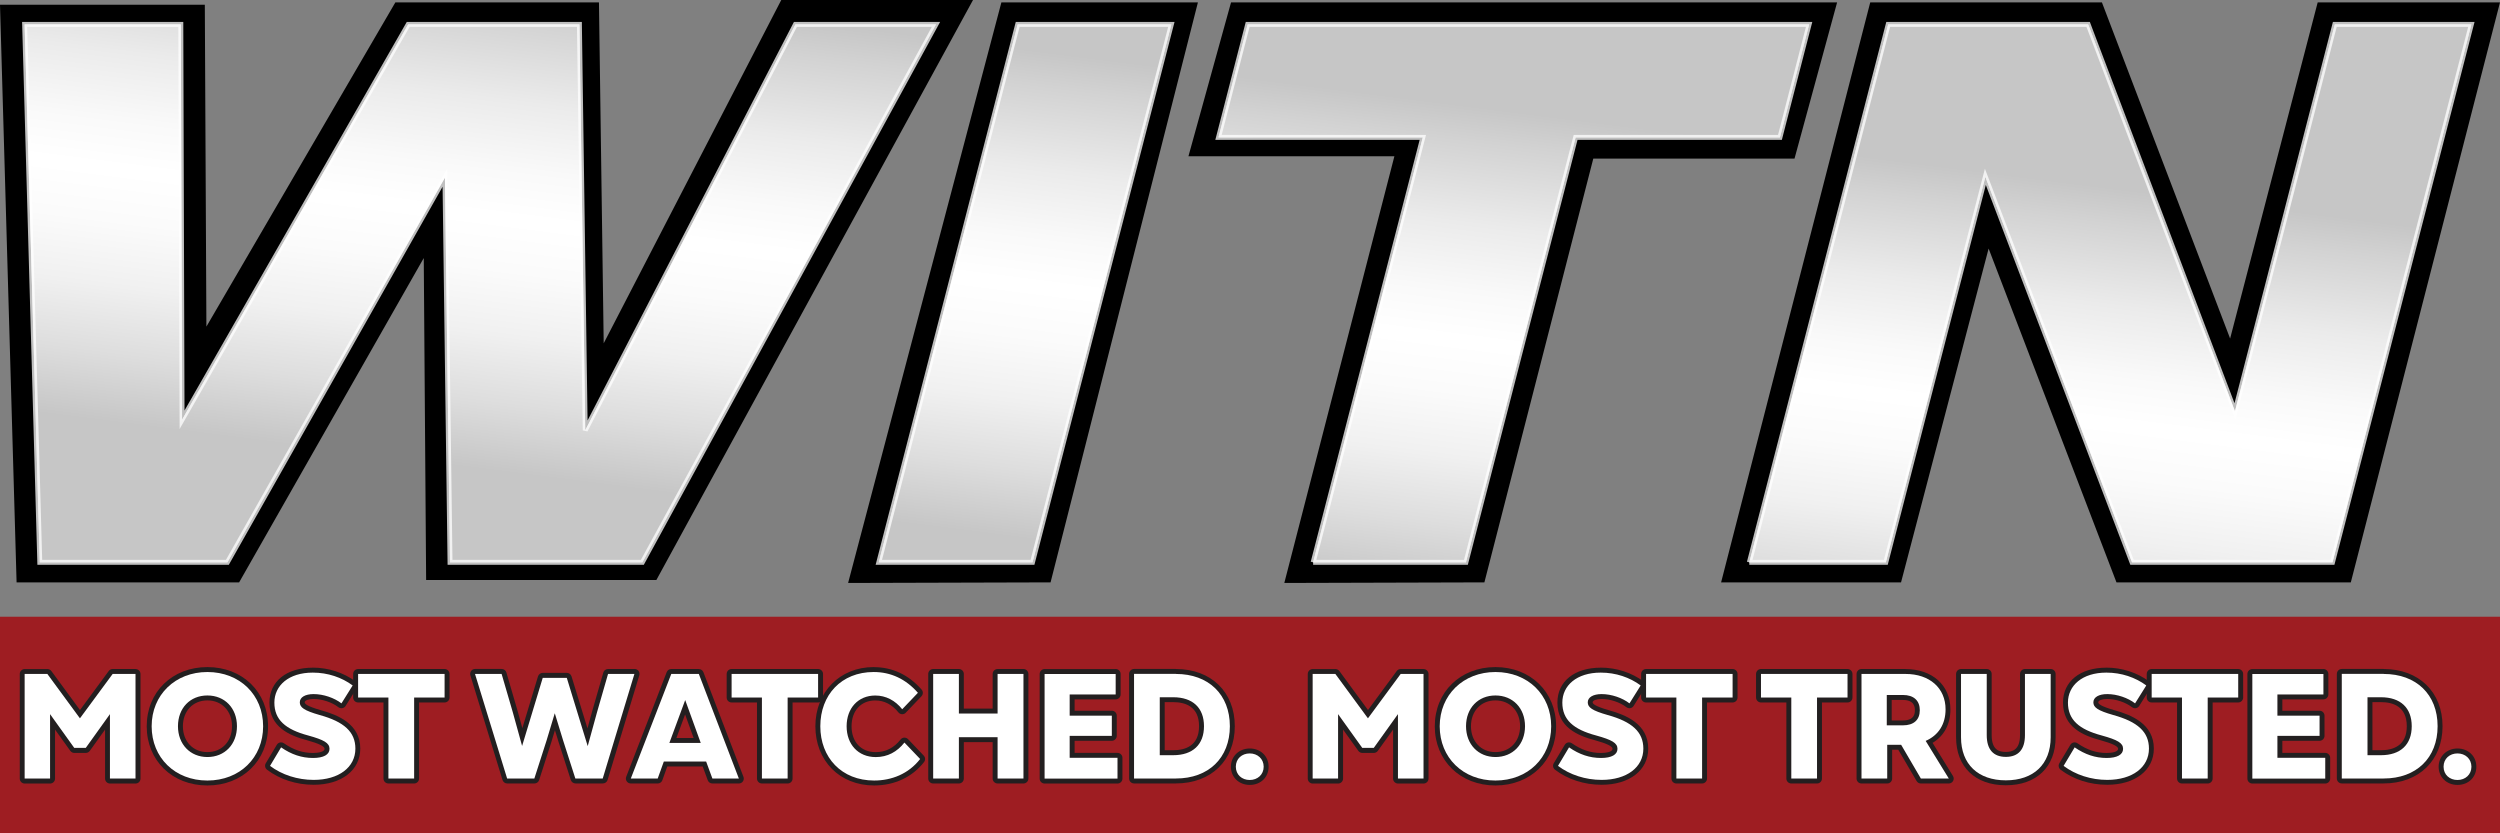<?xml version="1.0" encoding="UTF-8"?><svg id="Layer_2" xmlns="http://www.w3.org/2000/svg" xmlns:xlink="http://www.w3.org/1999/xlink" viewBox="0 0 506.42 168.81"><rect x="0" y="0" width="506.42" height="168.81" fill="#808080" stroke="none"/><defs><style>.cls-1{fill:url(#linear-gradient-3);}.cls-1,.cls-2,.cls-3,.cls-4{opacity:.75;stroke:#fff;}.cls-2{fill:url(#linear-gradient-4);}.cls-3{fill:url(#linear-gradient-2);}.cls-5,.cls-6,.cls-7,.cls-8{stroke-width:0px;}.cls-4{fill:url(#linear-gradient);}.cls-6{fill:#231f20;}.cls-7{fill:#9e1d22;}.cls-8{fill:#fff;}</style><linearGradient id="linear-gradient" x1="86" y1="93.45" x2="98.42" y2="-3.84" gradientUnits="userSpaceOnUse"><stop offset="0" stop-color="#b3b3b3"/><stop offset=".14" stop-color="#d2d2d2"/><stop offset=".28" stop-color="#ebebeb"/><stop offset=".41" stop-color="#f9f9f9"/><stop offset=".52" stop-color="#fff"/><stop offset=".62" stop-color="#f7f7f7"/><stop offset=".76" stop-color="#e4e4e4"/><stop offset=".93" stop-color="#c3c3c3"/><stop offset="1" stop-color="#b3b3b3"/></linearGradient><linearGradient id="linear-gradient-2" x1="201.43" y1="108.19" x2="213.85" y2="10.9" xlink:href="#linear-gradient"/><linearGradient id="linear-gradient-3" x1="293.43" y1="119.94" x2="305.85" y2="22.64" xlink:href="#linear-gradient"/><linearGradient id="linear-gradient-4" x1="417.74" y1="135.81" x2="430.16" y2="38.51" xlink:href="#linear-gradient"/></defs><rect class="cls-7" y="124.93" width="506.42" height="43.88"/><polygon class="cls-5" points="41.49 .96 0 .96 3.36 117.97 48.44 117.97 85.84 52.27 86.32 117.49 132.96 117.49 197.1 0 158.26 0 122.29 69.54 121.33 .48 80.09 .48 41.81 66.16 41.49 .96"/><polygon class="cls-5" points="202.85 .48 171.8 118.09 212.81 117.97 242.66 .48 202.85 .48"/><polygon class="cls-5" points="249.37 .48 240.74 31.65 282.46 31.65 260.16 118.09 300.69 117.97 322.75 32.13 363.51 32.13 372.14 .48 249.37 .48"/><polygon class="cls-5" points="378.85 .48 348.64 117.97 385.09 117.97 402.83 50.35 428.73 117.97 476.2 117.97 506.42 .48 469.49 .48 451.75 68.58 425.78 .48 378.85 .48"/><path class="cls-8" d="m8.06,113.91L4.99,4.94h31.64l.25,80.09L82.69,4.94h34.68l1.18,82.23L161.13,4.94h28.47l-59.48,108.97h-38.96l-1.03-77.94-44.07,77.94H8.06Z"/><path class="cls-8" d="m178.02,113.91L206.15,4.94h31.13l-28.13,108.97h-31.13Z"/><path class="cls-8" d="m266,113.91l22.22-86.08h-41.39l5.91-22.89h113.73l-5.91,22.89h-41.39l-22.22,86.08h-30.95Z"/><path class="cls-8" d="m354.36,113.91l28.13-108.97h40.5l29.74,78.39,20.23-78.39h27.66l-28.13,108.97h-40.61l-29.71-78.09-20.16,78.09h-27.66Z"/><path class="cls-4" d="m8.06,113.91L4.99,4.94h31.64l.25,80.09L82.69,4.94h34.68l1.18,82.23L161.13,4.94h28.47l-59.48,108.97h-38.96l-1.03-77.94-44.07,77.94H8.06Z"/><path class="cls-3" d="m178.02,113.91L206.15,4.94h31.13l-28.13,108.97h-31.13Z"/><path class="cls-1" d="m266,113.91l22.22-86.08h-41.39l5.91-22.89h113.73l-5.91,22.89h-41.39l-22.22,86.08h-30.95Z"/><path class="cls-2" d="m354.36,113.91l28.13-108.97h40.5l29.74,78.39,20.23-78.39h27.66l-28.13,108.97h-40.61l-29.71-78.09-20.16,78.09h-27.66Z"/><path class="cls-8" d="m22.27,158.21c-.28,0-.5-.22-.5-.5v-11.49l-4,5.58c-.09.13-.25.21-.41.21h-2.33c-.16,0-.31-.08-.41-.21l-4-5.58v11.49c0,.28-.22.5-.5.5h-5.15c-.28,0-.5-.22-.5-.5v-21.19c0-.28.22-.5.5-.5h4.6c.16,0,.31.08.4.2l6.2,8.44,6.23-8.44c.09-.13.24-.2.4-.2h4.63c.28,0,.5.22.5.5v21.19c0,.28-.22.5-.5.5h-5.18Z"/><path class="cls-6" d="m27.45,136.52v21.19h-5.18v-13.05l-4.9,6.84h-2.33l-4.9-6.84v13.05h-5.15v-21.19h4.6l6.6,8.99,6.63-8.99h4.63m0-1h-4.63c-.32,0-.62.15-.8.41l-5.82,7.9-5.79-7.89c-.19-.26-.49-.41-.81-.41h-4.6c-.55,0-1,.45-1,1v21.19c0,.55.45,1,1,1h5.15c.55,0,1-.45,1-1v-9.93l3.09,4.31c.19.26.49.42.81.42h2.33c.32,0,.62-.16.81-.42l3.09-4.31v9.93c0,.55.45,1,1,1h5.18c.55,0,1-.45,1-1v-21.19c0-.55-.45-1-1-1h0Z"/><path class="cls-8" d="m42.01,158.6c-6.83,0-11.79-4.83-11.79-11.49s4.96-11.49,11.79-11.49,11.79,4.83,11.79,11.49-4.96,11.49-11.79,11.49Zm0-17.22c-3.22,0-5.46,2.36-5.46,5.73s2.25,5.74,5.46,5.74,5.49-2.36,5.49-5.74-2.26-5.73-5.49-5.73Z"/><path class="cls-6" d="m42.01,136.13c6.57,0,11.29,4.63,11.29,10.99s-4.72,10.99-11.29,10.99-11.29-4.63-11.29-10.99,4.78-10.99,11.29-10.99m0,17.22c3.51,0,5.99-2.57,5.99-6.24s-2.48-6.23-5.99-6.23-5.96,2.57-5.96,6.23,2.48,6.24,5.96,6.24m0-18.22c-7.12,0-12.29,5.04-12.29,11.99s5.17,11.99,12.29,11.99,12.29-5.04,12.29-11.99-5.17-11.99-12.29-11.99h0Zm0,17.22c-2.92,0-4.96-2.15-4.96-5.24s2.04-5.23,4.96-5.23,4.99,2.15,4.99,5.23-2.05,5.24-4.99,5.24h0Z"/><path class="cls-8" d="m63.54,158.48c-3.39,0-6.64-1.05-9.14-2.95-.2-.15-.26-.44-.13-.65l2.24-3.75c.07-.12.19-.2.32-.23.04,0,.07-.01.11-.01.1,0,.2.03.29.09,2.02,1.4,3.99,2.06,6.19,2.06.85,0,2.83-.13,2.83-1.35,0-.69-.66-1.31-3.93-2.21-5-1.33-7.24-3.53-7.24-7.14,0-4,3.25-6.58,8.28-6.58,3.05,0,6.02.96,8.38,2.7.21.16.27.45.13.67l-2.27,3.63c-.07.12-.2.2-.34.23-.03,0-.06,0-.09,0-.11,0-.22-.04-.31-.1-1.4-1.08-3.49-1.77-5.33-1.77-1.07,0-2.31.3-2.31,1.17,0,.66.6,1.21,3.66,2.09,5.25,1.45,7.6,3.7,7.6,7.29,0,4.08-3.59,6.83-8.95,6.83Z"/><path class="cls-6" d="m63.36,136.25c3.06,0,5.87.97,8.08,2.6l-2.27,3.63c-1.45-1.12-3.66-1.88-5.63-1.88-1.73,0-2.81.64-2.81,1.67s.88,1.67,4.03,2.57c4.93,1.36,7.23,3.42,7.23,6.81,0,3.78-3.36,6.33-8.45,6.33-3.27,0-6.45-1.03-8.84-2.84l2.24-3.75c2.09,1.45,4.18,2.15,6.48,2.15,2.12,0,3.33-.67,3.33-1.85s-1.12-1.82-4.3-2.7c-4.66-1.24-6.87-3.21-6.87-6.66s2.88-6.08,7.78-6.08m0-1c-5.33,0-8.78,2.78-8.78,7.08,0,4.96,4.07,6.68,7.61,7.62,2.39.66,3.56,1.23,3.56,1.73,0,.62-1.26.85-2.33.85-2.1,0-3.97-.63-5.91-1.97-.17-.12-.37-.18-.57-.18-.07,0-.14,0-.21.02-.27.06-.51.23-.65.46l-2.24,3.75c-.26.44-.15,1,.25,1.31,2.59,1.97,5.94,3.05,9.44,3.05,5.65,0,9.45-2.94,9.45-7.33,0-5-4.55-6.83-7.97-7.77-2.95-.85-3.29-1.33-3.29-1.61,0-.38.78-.67,1.81-.67,1.71,0,3.73.67,5.02,1.67.18.14.39.21.61.21.06,0,.12,0,.18-.02.28-.05.52-.21.67-.45l2.27-3.63c.28-.44.17-1.02-.25-1.33-2.44-1.8-5.52-2.8-8.68-2.8h0Z"/><path class="cls-8" d="m78.68,158.21c-.28,0-.5-.22-.5-.5v-15.91h-5.65c-.28,0-.5-.22-.5-.5v-4.78c0-.28.22-.5.5-.5h17.53c.28,0,.5.22.5.5v4.78c0,.28-.22.5-.5.5h-5.67v15.91c0,.28-.22.5-.5.5h-5.21Z"/><path class="cls-6" d="m90.06,136.52v4.78h-6.17v16.41h-5.21v-16.41h-6.14v-4.78h17.53m0-1h-17.53c-.55,0-1,.45-1,1v4.78c0,.55.45,1,1,1h5.14v15.41c0,.55.45,1,1,1h5.21c.55,0,1-.45,1-1v-15.41h5.17c.55,0,1-.45,1-1v-4.78c0-.55-.45-1-1-1h0Z"/><path class="cls-8" d="m116.55,158.21c-.22,0-.41-.14-.48-.35l-2.48-7.72-1.21-3.95-1.19,3.94-2.48,7.73c-.07.21-.26.35-.48.35h-5.51c-.22,0-.41-.14-.48-.35l-6.51-21.19c-.05-.15-.02-.32.08-.44.09-.13.24-.2.4-.2h5.39c.22,0,.42.15.48.36l2.27,7.78,1.42,5.15,3.68-12.15c.06-.21.26-.36.48-.36h4.87c.22,0,.41.14.48.35l3.73,12.19,1.42-5.18,2.24-7.79c.06-.21.26-.36.48-.36h5.36c.16,0,.31.08.4.2.09.13.12.29.08.44l-6.42,21.19c-.06.21-.26.36-.48.36h-5.54Z"/><path class="cls-6" d="m128.51,136.52l-6.42,21.19h-5.54l-2.48-7.72-1.69-5.51-1.66,5.51-2.48,7.72h-5.51l-6.51-21.19h5.39l2.27,7.78,1.88,6.81,4.18-13.8h4.87l4.24,13.83,1.88-6.84,2.24-7.78h5.36m0-1h-5.36c-.45,0-.84.29-.96.72l-2.24,7.78-.97,3.53-3.23-10.54c-.13-.42-.52-.71-.96-.71h-4.87c-.44,0-.83.29-.96.71l-3.17,10.49-.96-3.48-2.27-7.79c-.12-.43-.52-.72-.96-.72h-5.39c-.32,0-.62.15-.8.41s-.24.58-.15.89l6.51,21.19c.13.42.52.71.96.71h5.51c.43,0,.82-.28.95-.69l2.48-7.72.72-2.39.73,2.37,2.49,7.73c.13.41.52.69.95.69h5.54c.44,0,.83-.29.96-.71l6.42-21.19c.09-.3.03-.63-.15-.89-.19-.25-.49-.4-.8-.4h0Zm0,2h0,0Z"/><path class="cls-8" d="m144.31,158.21c-.21,0-.4-.13-.47-.33l-1.15-3.12h-7.87l-1.12,3.12c-.07.2-.26.33-.47.33h-5.45c-.17,0-.32-.08-.41-.22-.09-.14-.11-.31-.05-.46l8.2-21.19c.07-.19.26-.32.47-.32h5.57c.21,0,.39.13.47.32l8.11,21.19c.06.15.04.33-.05.46s-.25.22-.41.22h-5.36Zm-3.07-8.2l-2.44-6.73-2.49,6.73h4.93Z"/><path class="cls-6" d="m141.56,136.52l8.11,21.19h-5.36l-1.27-3.45h-8.57l-1.24,3.45h-5.45l8.2-21.19h5.57m-5.96,13.98h6.36l-3.15-8.69-3.21,8.69m5.96-14.98h-5.57c-.41,0-.78.25-.93.64l-8.2,21.19c-.12.31-.08.65.11.93.19.27.5.43.82.43h5.45c.42,0,.8-.26.94-.66l1-2.79h7.17l1.03,2.8c.14.39.52.65.94.65h5.36c.33,0,.64-.16.82-.43.19-.27.23-.62.11-.92l-8.11-21.19c-.15-.39-.52-.64-.93-.64h0Zm-4.53,13.98l1.76-4.78,1.73,4.78h-3.5Z"/><path class="cls-8" d="m154.34,158.21c-.28,0-.5-.22-.5-.5v-15.91h-5.65c-.28,0-.5-.22-.5-.5v-4.78c0-.28.22-.5.5-.5h17.53c.28,0,.5.22.5.5v4.78c0,.28-.22.5-.5.5h-5.67v15.91c0,.28-.22.5-.5.5h-5.21Z"/><path class="cls-6" d="m165.72,136.52v4.78h-6.17v16.41h-5.21v-16.41h-6.14v-4.78h17.53m0-1h-17.53c-.55,0-1,.45-1,1v4.78c0,.55.45,1,1,1h5.14v15.41c0,.55.45,1,1,1h5.21c.55,0,1-.45,1-1v-15.41h5.17c.55,0,1-.45,1-1v-4.78c0-.55-.45-1-1-1h0Z"/><path class="cls-8" d="m177.07,158.6c-6.71,0-11.4-4.72-11.4-11.49s4.75-11.49,11.31-11.49c3.63,0,6.77,1.47,9.33,4.38.17.2.17.49-.01.68l-3.18,3.33c-.09.1-.23.16-.36.16,0,0-.01,0-.02,0-.14,0-.28-.07-.37-.19-1.35-1.7-3.1-2.6-5.06-2.6-3.18,0-5.31,2.3-5.31,5.73s2.12,5.74,5.4,5.74c2.16,0,3.98-.92,5.42-2.75.09-.11.22-.18.37-.19,0,0,.02,0,.02,0,.14,0,.27.06.36.15l3.18,3.33c.17.18.19.46.03.65-2.29,2.93-5.74,4.55-9.72,4.55Z"/><path class="cls-6" d="m176.98,136.13c3.45,0,6.48,1.39,8.96,4.21l-3.18,3.33c-1.42-1.79-3.33-2.78-5.45-2.78-3.48,0-5.81,2.57-5.81,6.23s2.33,6.24,5.9,6.24c2.39,0,4.33-1.06,5.81-2.94l3.18,3.33c-2.36,3.03-5.78,4.36-9.32,4.36-6.6,0-10.9-4.66-10.9-10.99s4.24-10.99,10.81-10.99m0-1c-6.84,0-11.81,5.04-11.81,11.99s4.89,11.99,11.9,11.99c4.13,0,7.72-1.68,10.11-4.74.31-.39.28-.95-.06-1.31l-3.18-3.33c-.19-.2-.45-.31-.72-.31-.02,0-.03,0-.05,0-.29.01-.56.15-.74.38-1.34,1.7-3.03,2.56-5.03,2.56-2.98,0-4.9-2.06-4.9-5.24s1.93-5.23,4.81-5.23c1.8,0,3.41.83,4.67,2.41.18.23.45.36.74.38.01,0,.03,0,.04,0,.27,0,.53-.11.72-.31l3.18-3.33c.36-.38.37-.96.03-1.35-2.66-3.02-5.93-4.55-9.71-4.55h0Z"/><path class="cls-8" d="m202.08,158.21c-.28,0-.5-.22-.5-.5v-7.88h-6.84v7.88c0,.28-.22.5-.5.5h-5.21c-.28,0-.5-.22-.5-.5v-21.19c0-.28.22-.5.5-.5h5.21c.28,0,.5.22.5.5v7.52h6.84v-7.52c0-.28.22-.5.5-.5h5.24c.28,0,.5.22.5.5v21.19c0,.28-.22.5-.5.5h-5.24Z"/><path class="cls-6" d="m207.32,136.52v21.19h-5.24v-8.38h-7.84v8.38h-5.21v-21.19h5.21v8.02h7.84v-8.02h5.24m0-1h-5.24c-.55,0-1,.45-1,1v7.02h-5.84v-7.02c0-.55-.45-1-1-1h-5.21c-.55,0-1,.45-1,1v21.19c0,.55.45,1,1,1h5.21c.55,0,1-.45,1-1v-7.38h5.84v7.38c0,.55.45,1,1,1h5.24c.55,0,1-.45,1-1v-21.19c0-.55-.45-1-1-1h0Z"/><path class="cls-8" d="m211.59,158.21c-.28,0-.5-.22-.5-.5v-21.19c0-.28.22-.5.5-.5h14.41c.28,0,.5.22.5.5v4.15c0,.28-.22.5-.5.5h-8.82v3.3h8.04c.28,0,.5.22.5.5v4.09c0,.28-.22.5-.5.5h-8.04v3.45h9.19c.28,0,.5.22.5.5v4.21c0,.28-.22.5-.5.5h-14.77Z"/><path class="cls-6" d="m226,136.52v4.15h-9.32v4.3h8.54v4.09h-8.54v4.45h9.69v4.21h-14.77v-21.19h14.41m0-1h-14.41c-.55,0-1,.45-1,1v21.19c0,.55.45,1,1,1h14.77c.55,0,1-.45,1-1v-4.21c0-.55-.45-1-1-1h-8.69v-2.45h7.54c.55,0,1-.45,1-1v-4.09c0-.55-.45-1-1-1h-7.54v-2.3h8.32c.55,0,1-.45,1-1v-4.15c0-.55-.45-1-1-1h0Z"/><path class="cls-8" d="m229.72,158.21c-.28,0-.5-.22-.5-.5v-21.19c0-.28.22-.5.5-.5h8.48c6.94,0,11.43,4.35,11.43,11.09s-4.49,11.09-11.43,11.09h-8.48Zm7.93-5.72c3.7,0,5.74-1.91,5.74-5.37s-2.04-5.37-5.74-5.37h-2.22v10.74h2.22Z"/><path class="cls-6" d="m238.2,136.52c6.63,0,10.93,4.18,10.93,10.59s-4.3,10.59-10.93,10.59h-8.48v-21.19h8.48m-3.27,16.47h2.72c3.97,0,6.24-2.15,6.24-5.87s-2.27-5.87-6.24-5.87h-2.72v11.74m3.27-17.47h-8.48c-.55,0-1,.45-1,1v21.19c0,.55.45,1,1,1h8.48c7.13,0,11.93-4.66,11.93-11.59s-4.79-11.59-11.93-11.59h0Zm-2.27,6.72h1.72c2.39,0,5.24.85,5.24,4.87s-2.85,4.87-5.24,4.87h-1.72v-9.74h0Z"/><path class="cls-8" d="m253.16,158.51c-1.92,0-3.31-1.34-3.31-3.19s1.43-3.19,3.31-3.19,3.31,1.37,3.31,3.19-1.39,3.19-3.31,3.19Z"/><path class="cls-6" d="m253.16,152.62c1.57,0,2.82,1.09,2.82,2.69s-1.24,2.69-2.82,2.69-2.82-1.06-2.82-2.69,1.24-2.69,2.82-2.69m0-1c-2.17,0-3.82,1.59-3.82,3.69s1.6,3.69,3.82,3.69,3.82-1.55,3.82-3.69-1.64-3.69-3.82-3.69h0Z"/><path class="cls-8" d="m283.18,158.21c-.28,0-.5-.22-.5-.5v-11.49l-4,5.58c-.09.13-.25.21-.41.21h-2.33c-.16,0-.31-.08-.41-.21l-4-5.58v11.49c0,.28-.22.5-.5.5h-5.15c-.28,0-.5-.22-.5-.5v-21.19c0-.28.22-.5.5-.5h4.6c.16,0,.31.08.4.2l6.2,8.44,6.23-8.44c.09-.13.24-.2.4-.2h4.63c.28,0,.5.22.5.5v21.19c0,.28-.22.5-.5.5h-5.18Z"/><path class="cls-6" d="m288.36,136.52v21.19h-5.18v-13.05l-4.9,6.84h-2.33l-4.9-6.84v13.05h-5.15v-21.19h4.6l6.6,8.99,6.63-8.99h4.63m0-1h-4.63c-.32,0-.62.15-.8.41l-5.82,7.9-5.79-7.89c-.19-.26-.49-.41-.81-.41h-4.6c-.55,0-1,.45-1,1v21.19c0,.55.45,1,1,1h5.15c.55,0,1-.45,1-1v-9.93l3.09,4.31c.19.26.49.42.81.42h2.33c.32,0,.63-.16.81-.42l3.09-4.31v9.93c0,.55.45,1,1,1h5.18c.55,0,1-.45,1-1v-21.19c0-.55-.45-1-1-1h0Z"/><path class="cls-8" d="m302.93,158.6c-6.83,0-11.79-4.83-11.79-11.49s4.96-11.49,11.79-11.49,11.79,4.83,11.79,11.49-4.96,11.49-11.79,11.49Zm0-17.22c-3.22,0-5.46,2.36-5.46,5.73s2.25,5.74,5.46,5.74,5.49-2.36,5.49-5.74-2.26-5.73-5.49-5.73Z"/><path class="cls-6" d="m302.93,136.13c6.57,0,11.29,4.63,11.29,10.99s-4.72,10.99-11.29,10.99-11.29-4.63-11.29-10.99,4.78-10.99,11.29-10.99m0,17.22c3.51,0,5.99-2.57,5.99-6.24s-2.48-6.23-5.99-6.23-5.96,2.57-5.96,6.23,2.48,6.24,5.96,6.24m0-18.22c-7.12,0-12.29,5.04-12.29,11.99s5.17,11.99,12.29,11.99,12.29-5.04,12.29-11.99-5.17-11.99-12.29-11.99h0Zm0,17.22c-2.92,0-4.96-2.15-4.96-5.24s2.04-5.23,4.96-5.23,4.99,2.15,4.99,5.23-2.05,5.24-4.99,5.24h0Z"/><path class="cls-8" d="m324.45,158.48c-3.39,0-6.64-1.05-9.14-2.95-.2-.15-.26-.44-.13-.65l2.24-3.75c.07-.12.19-.2.32-.23.04,0,.07-.01.11-.01.1,0,.2.03.29.09,2.02,1.4,3.99,2.06,6.19,2.06.85,0,2.83-.13,2.83-1.35,0-.69-.66-1.31-3.93-2.21-5-1.33-7.24-3.53-7.24-7.14,0-4,3.25-6.58,8.28-6.58,3.05,0,6.02.96,8.38,2.7.21.16.27.45.13.67l-2.27,3.63c-.07.12-.2.2-.33.23-.03,0-.06,0-.09,0-.11,0-.22-.04-.31-.1-1.4-1.08-3.49-1.77-5.33-1.77-1.07,0-2.32.3-2.32,1.17,0,.66.6,1.21,3.67,2.09,5.25,1.45,7.6,3.7,7.6,7.29,0,4.08-3.6,6.83-8.95,6.83Z"/><path class="cls-6" d="m324.27,136.25c3.06,0,5.87.97,8.08,2.6l-2.27,3.63c-1.45-1.12-3.66-1.88-5.63-1.88-1.72,0-2.82.64-2.82,1.67s.88,1.67,4.03,2.57c4.93,1.36,7.23,3.42,7.23,6.81,0,3.78-3.36,6.33-8.45,6.33-3.27,0-6.45-1.03-8.84-2.84l2.24-3.75c2.09,1.45,4.18,2.15,6.48,2.15,2.12,0,3.33-.67,3.33-1.85s-1.12-1.82-4.3-2.7c-4.66-1.24-6.87-3.21-6.87-6.66s2.88-6.08,7.78-6.08m0-1c-5.33,0-8.78,2.78-8.78,7.08,0,4.96,4.07,6.68,7.61,7.62,2.39.66,3.56,1.23,3.56,1.73,0,.62-1.25.85-2.33.85-2.1,0-3.98-.63-5.91-1.97-.17-.12-.37-.18-.57-.18-.07,0-.14,0-.21.02-.27.06-.51.23-.65.46l-2.24,3.75c-.26.44-.15,1,.25,1.31,2.59,1.97,5.94,3.05,9.44,3.05,5.65,0,9.45-2.94,9.45-7.33,0-5-4.55-6.83-7.97-7.77-2.95-.85-3.29-1.33-3.29-1.61,0-.38.78-.67,1.82-.67,1.71,0,3.73.67,5.02,1.67.18.14.39.21.61.21.06,0,.12,0,.18-.02.28-.05.52-.21.67-.45l2.27-3.63c.28-.44.17-1.02-.25-1.33-2.44-1.8-5.52-2.8-8.68-2.8h0Z"/><path class="cls-8" d="m339.59,158.21c-.28,0-.5-.22-.5-.5v-15.91h-5.64c-.28,0-.5-.22-.5-.5v-4.78c0-.28.22-.5.5-.5h17.53c.28,0,.5.22.5.5v4.78c0,.28-.22.5-.5.5h-5.67v15.91c0,.28-.22.5-.5.5h-5.21Z"/><path class="cls-6" d="m350.97,136.52v4.78h-6.18v16.41h-5.21v-16.41h-6.14v-4.78h17.53m0-1h-17.53c-.55,0-1,.45-1,1v4.78c0,.55.45,1,1,1h5.14v15.41c0,.55.45,1,1,1h5.21c.55,0,1-.45,1-1v-15.41h5.18c.55,0,1-.45,1-1v-4.78c0-.55-.45-1-1-1h0Z"/><path class="cls-8" d="m362.87,158.21c-.28,0-.5-.22-.5-.5v-15.91h-5.64c-.28,0-.5-.22-.5-.5v-4.78c0-.28.22-.5.5-.5h17.53c.28,0,.5.22.5.5v4.78c0,.28-.22.5-.5.5h-5.68v15.91c0,.28-.22.5-.5.5h-5.21Z"/><path class="cls-6" d="m374.25,136.52v4.78h-6.18v16.41h-5.21v-16.41h-6.14v-4.78h17.53m0-1h-17.53c-.55,0-1,.45-1,1v4.78c0,.55.45,1,1,1h5.14v15.41c0,.55.45,1,1,1h5.21c.55,0,1-.45,1-1v-15.41h5.18c.55,0,1-.45,1-1v-4.78c0-.55-.45-1-1-1h0Z"/><path class="cls-8" d="m389.12,158.21c-.18,0-.34-.09-.43-.25l-3.85-6.59h-2.03v6.34c0,.28-.22.5-.5.5h-5.21c-.28,0-.5-.22-.5-.5v-21.19c0-.28.22-.5.5-.5h8.9c5.15,0,8.61,3.08,8.61,7.67,0,3-1.35,5.32-3.81,6.6l4.4,7.15c.09.15.1.35.01.51-.09.16-.26.26-.44.26h-5.66Zm-3.63-11.78c1.33,0,2.92-.44,2.92-2.56s-1.59-2.59-2.92-2.59h-2.77v5.15h2.77Z"/><path class="cls-6" d="m386,136.52c4.9,0,8.11,2.88,8.11,7.17,0,3.03-1.45,5.27-4.03,6.39l4.69,7.63h-5.66l-4-6.84h-2.82v6.84h-5.21v-21.19h8.9m-3.78,10.41h3.27c2.21,0,3.42-1.12,3.42-3.06s-1.21-3.09-3.42-3.09h-3.27v6.15m3.78-11.41h-8.9c-.55,0-1,.45-1,1v21.19c0,.55.45,1,1,1h5.21c.55,0,1-.45,1-1v-5.84h1.24l3.71,6.34c.18.31.51.5.86.5h5.66c.36,0,.7-.2.87-.51.18-.32.17-.7-.02-1.01l-4.13-6.71c2.34-1.41,3.61-3.78,3.61-6.78,0-4.89-3.66-8.17-9.11-8.17h0Zm-2.78,6.27h2.27c2.42,0,2.42,1.57,2.42,2.09s0,2.06-2.42,2.06h-2.27v-4.15h0Z"/><path class="cls-8" d="m406.32,158.57c-5.91,0-9.58-3.53-9.58-9.22v-12.83c0-.28.22-.5.5-.5h5.21c.28,0,.5.22.5.5v12.41c0,2.62,1.1,3.89,3.37,3.89s3.38-1.31,3.38-3.89v-12.41c0-.28.22-.5.5-.5h5.21c.28,0,.5.22.5.5v12.83c0,5.69-3.67,9.22-9.58,9.22Z"/><path class="cls-6" d="m415.4,136.52v12.83c0,5.48-3.48,8.72-9.08,8.72s-9.08-3.24-9.08-8.72v-12.83h5.21v12.41c0,2.88,1.33,4.39,3.87,4.39s3.87-1.51,3.87-4.39v-12.41h5.21m0-1h-5.21c-.55,0-1,.45-1,1v12.41c0,3.04-1.64,3.39-2.87,3.39-1.34,0-2.87-.39-2.87-3.39v-12.41c0-.55-.45-1-1-1h-5.21c-.55,0-1,.45-1,1v12.83c0,5.99,3.86,9.72,10.08,9.72s10.08-3.72,10.08-9.72v-12.83c0-.55-.45-1-1-1h0Z"/><path class="cls-8" d="m426.87,158.48c-3.39,0-6.64-1.05-9.14-2.95-.2-.15-.26-.44-.13-.65l2.24-3.75c.07-.12.19-.2.32-.23.04,0,.07-.01.11-.01.1,0,.2.03.29.09,2.02,1.4,3.99,2.06,6.19,2.06.85,0,2.83-.13,2.83-1.35,0-.69-.66-1.31-3.93-2.21-5-1.33-7.24-3.53-7.24-7.14,0-4,3.25-6.58,8.28-6.58,3.05,0,6.02.96,8.38,2.7.21.16.27.45.13.67l-2.27,3.63c-.07.12-.2.2-.33.23-.03,0-.06,0-.09,0-.11,0-.22-.04-.3-.1-1.4-1.08-3.49-1.77-5.33-1.77-1.07,0-2.32.3-2.32,1.17,0,.66.6,1.21,3.67,2.09,5.25,1.45,7.6,3.7,7.6,7.29,0,4.08-3.6,6.83-8.95,6.83Z"/><path class="cls-6" d="m426.69,136.25c3.06,0,5.87.97,8.08,2.6l-2.27,3.63c-1.45-1.12-3.66-1.88-5.63-1.88-1.72,0-2.82.64-2.82,1.67s.88,1.67,4.03,2.57c4.93,1.36,7.23,3.42,7.23,6.81,0,3.78-3.36,6.33-8.45,6.33-3.27,0-6.45-1.03-8.84-2.84l2.24-3.75c2.09,1.45,4.18,2.15,6.48,2.15,2.12,0,3.33-.67,3.33-1.85s-1.12-1.82-4.3-2.7c-4.66-1.24-6.87-3.21-6.87-6.66s2.88-6.08,7.78-6.08m0-1c-5.33,0-8.78,2.78-8.78,7.08,0,4.96,4.07,6.68,7.61,7.62,2.39.66,3.56,1.23,3.56,1.73,0,.62-1.25.85-2.33.85-2.1,0-3.98-.63-5.91-1.97-.17-.12-.37-.18-.57-.18-.07,0-.14,0-.21.02-.27.06-.51.23-.65.46l-2.24,3.75c-.26.44-.15,1,.25,1.31,2.59,1.97,5.94,3.05,9.44,3.05,5.65,0,9.45-2.94,9.45-7.33,0-5-4.55-6.83-7.97-7.77-2.95-.85-3.29-1.33-3.29-1.61,0-.38.78-.67,1.82-.67,1.71,0,3.73.67,5.02,1.67.18.14.39.21.61.21.06,0,.12,0,.18-.02.28-.05.52-.21.67-.45l2.27-3.63c.28-.44.17-1.02-.25-1.33-2.44-1.8-5.52-2.8-8.68-2.8h0Z"/><path class="cls-8" d="m442.01,158.21c-.28,0-.5-.22-.5-.5v-15.91h-5.64c-.28,0-.5-.22-.5-.5v-4.78c0-.28.22-.5.5-.5h17.53c.28,0,.5.22.5.5v4.78c0,.28-.22.5-.5.5h-5.68v15.91c0,.28-.22.5-.5.5h-5.21Z"/><path class="cls-6" d="m453.39,136.52v4.78h-6.18v16.41h-5.21v-16.41h-6.14v-4.78h17.53m0-1h-17.53c-.55,0-1,.45-1,1v4.78c0,.55.45,1,1,1h5.14v15.41c0,.55.45,1,1,1h5.21c.55,0,1-.45,1-1v-15.41h5.18c.55,0,1-.45,1-1v-4.78c0-.55-.45-1-1-1h0Z"/><path class="cls-8" d="m456.24,158.21c-.28,0-.5-.22-.5-.5v-21.19c0-.28.22-.5.5-.5h14.41c.28,0,.5.22.5.5v4.15c0,.28-.22.5-.5.5h-8.82v3.3h8.04c.28,0,.5.22.5.5v4.09c0,.28-.22.5-.5.5h-8.04v3.45h9.19c.28,0,.5.22.5.5v4.21c0,.28-.22.5-.5.5h-14.77Z"/><path class="cls-6" d="m470.65,136.52v4.15h-9.32v4.3h8.54v4.09h-8.54v4.45h9.69v4.21h-14.77v-21.19h14.41m0-1h-14.41c-.55,0-1,.45-1,1v21.19c0,.55.45,1,1,1h14.77c.55,0,1-.45,1-1v-4.21c0-.55-.45-1-1-1h-8.69v-2.45h7.54c.55,0,1-.45,1-1v-4.09c0-.55-.45-1-1-1h-7.54v-2.3h8.32c.55,0,1-.45,1-1v-4.15c0-.55-.45-1-1-1h0Z"/><path class="cls-8" d="m474.37,158.21c-.28,0-.5-.22-.5-.5v-21.19c0-.28.22-.5.5-.5h8.48c6.94,0,11.43,4.35,11.43,11.09s-4.49,11.09-11.43,11.09h-8.48Zm7.93-5.72c3.7,0,5.74-1.91,5.74-5.37s-2.04-5.37-5.74-5.37h-2.22v10.74h2.22Z"/><path class="cls-6" d="m482.85,136.52c6.63,0,10.93,4.18,10.93,10.59s-4.3,10.59-10.93,10.59h-8.48v-21.19h8.48m-3.27,16.47h2.72c3.97,0,6.24-2.15,6.24-5.87s-2.27-5.87-6.24-5.87h-2.72v11.74m3.27-17.47h-8.48c-.55,0-1,.45-1,1v21.19c0,.55.45,1,1,1h8.48c7.13,0,11.93-4.66,11.93-11.59s-4.79-11.59-11.93-11.59h0Zm-2.27,6.72h1.72c2.39,0,5.24.85,5.24,4.87s-2.85,4.87-5.24,4.87h-1.72v-9.74h0Z"/><path class="cls-8" d="m497.81,158.51c-1.92,0-3.32-1.34-3.32-3.19s1.43-3.19,3.32-3.19,3.31,1.37,3.31,3.19-1.39,3.19-3.31,3.19Z"/><path class="cls-6" d="m497.81,152.62c1.57,0,2.82,1.09,2.82,2.69s-1.24,2.69-2.82,2.69-2.82-1.06-2.82-2.69,1.24-2.69,2.82-2.69m0-1c-2.17,0-3.82,1.59-3.82,3.69s1.6,3.69,3.82,3.69,3.82-1.55,3.82-3.69-1.64-3.69-3.82-3.69h0Z"/></svg>